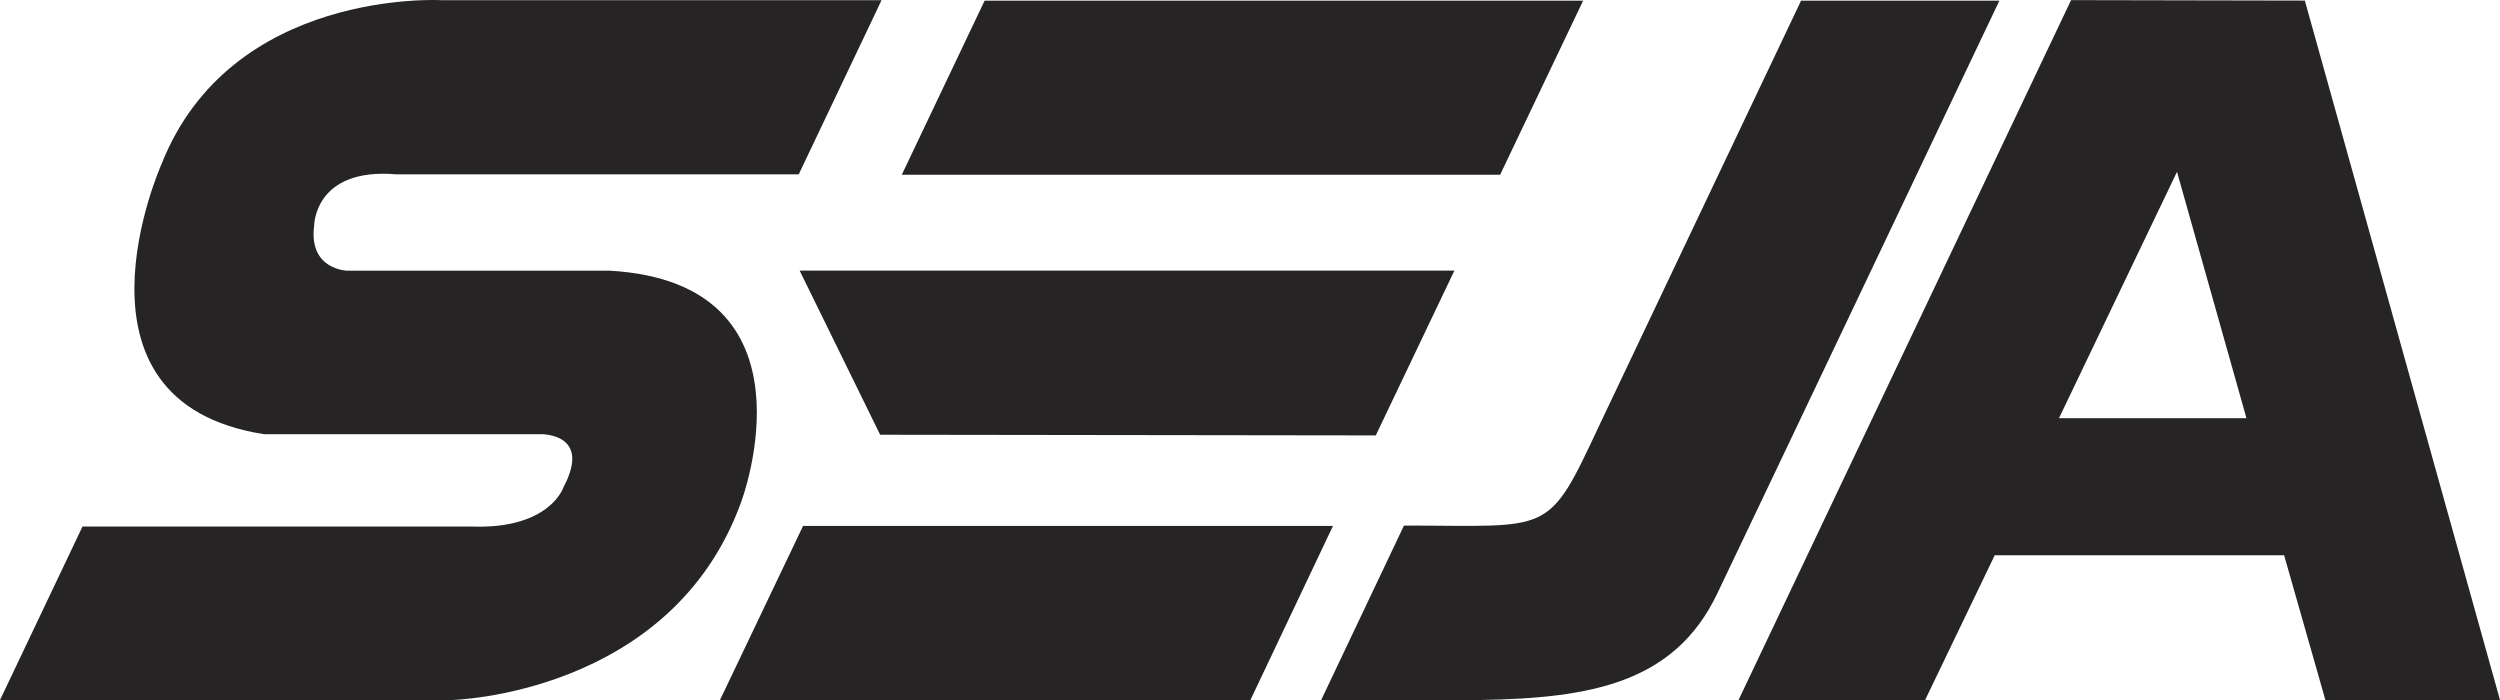 <svg width="282" height="79" viewBox="0 0 282 79" fill="none" xmlns="http://www.w3.org/2000/svg">
<path d="M99.44 0.021H49.834C49.834 0.021 26.066 -1.374 18.214 18.526C18.214 18.526 6.222 45.297 29.77 48.975H60.943C60.943 48.975 66.841 48.793 63.56 54.956C63.56 54.956 62.045 59.751 53.094 59.391H9.307L0 78.965H50.909C50.909 78.965 75.768 78.426 83.62 56.581C83.62 56.581 92.886 31.929 68.791 30.534H39.145C39.145 30.534 34.785 30.423 35.436 25.449C35.436 25.449 35.444 18.862 44.747 19.667H90.097L99.44 0.021Z" fill="#262424"/>
<path d="M111.064 0.077L101.722 19.711H169.214L178.576 0.077H111.064Z" fill="#262424"/>
<path d="M90.585 59.327L81.214 78.965H141.046L150.357 59.327H90.585Z" fill="#262424"/>
<path d="M90.201 30.526L99.28 49.039L155.188 49.114L164.055 30.526H90.201Z" fill="#262424"/>
<path d="M203.155 0.077H225.529C225.529 0.077 199.095 55.693 193.689 66.988C188.878 77.043 179.455 78.763 166.908 78.961C161.533 79.048 149.03 78.961 149.03 78.961L158.368 59.284C175.12 59.284 174.516 60.576 180.478 47.818C180.662 47.426 203.159 0.077 203.159 0.077H203.155Z" fill="#262424"/>
<path d="M259.986 0.065L233.617 0.013L196.107 78.961H217.153L225.005 62.633H257.649L262.304 78.961H282L259.986 0.065ZM232.254 47.172L245.565 19.382L253.401 47.172H232.25H232.254Z" fill="#262424"/>
</svg>
